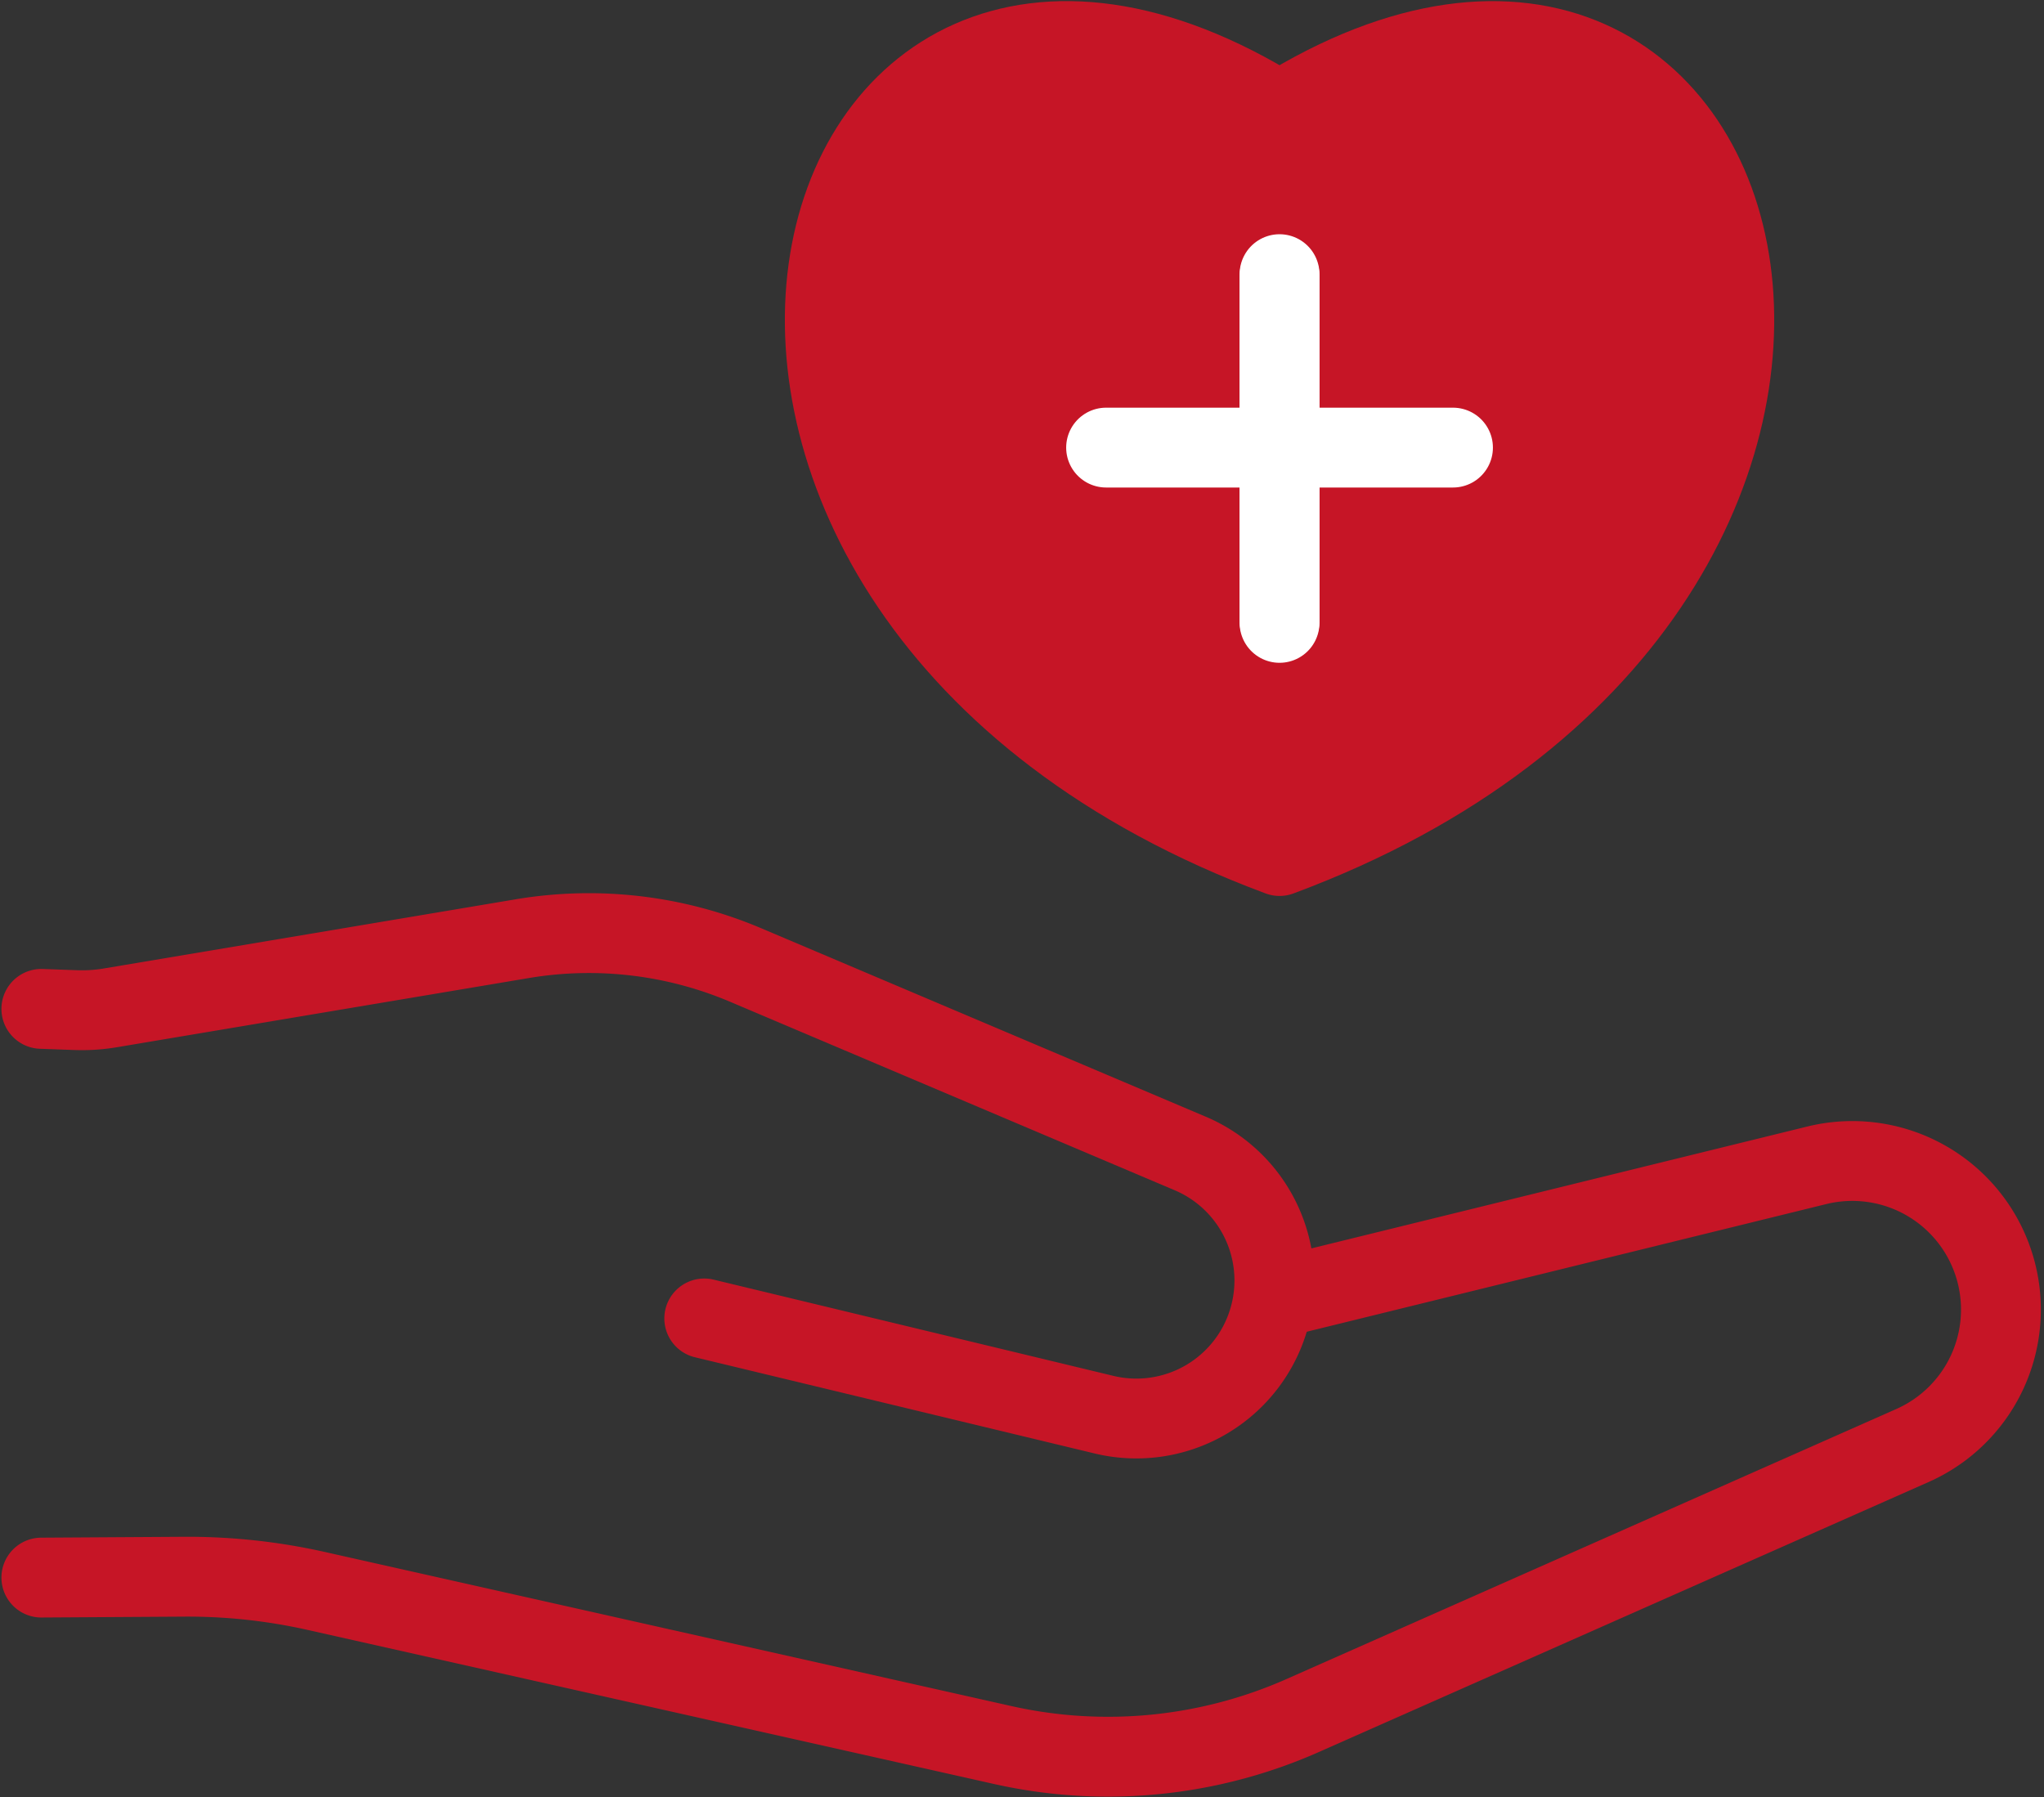 <svg xmlns="http://www.w3.org/2000/svg" width="51.203" height="45.026" viewBox="0 0 51.203 45.026">
  <rect x="0" y="0" width="51.203" height="45.026" fill="#333333" stroke="none"/>
  <g id="Groupe_27" data-name="Groupe 27" transform="translate(1.036 1.028)">
    <path id="Tracé_76" data-name="Tracé 76" d="M126.648,427.465l10.015,2.411a3.457,3.457,0,0,0,3.946-1.908h0a3.456,3.456,0,0,0-1.788-4.636l-11.141-4.723a10.054,10.054,0,0,0-5.589-.658l-10.33,1.735a4.267,4.267,0,0,1-.856.055l-.863-.031" transform="translate(-110.042 -395.464)" fill="none" stroke="#c61526" stroke-linecap="round" stroke-linejoin="round" stroke-width="2"/>
    <path id="Tracé_77" data-name="Tracé 77" d="M141.092,431.035l13.428-3.3a3.723,3.723,0,0,1,4.467,2.593h0a3.724,3.724,0,0,1-2.072,4.427l-15.274,6.764a12.048,12.048,0,0,1-7.521.739L116.933,438.4a14.707,14.707,0,0,0-3.319-.358l-3.572.022" transform="translate(-110.042 -399.571)" fill="none" stroke="#c61526" stroke-linecap="round" stroke-linejoin="round" stroke-width="2"/>
    <path id="Tracé_78" data-name="Tracé 78" d="M155.169,381.166c-12.431-7.749-17.719,12.06,0,18.647C172.888,393.226,167.6,373.418,155.169,381.166Z" transform="translate(-124.152 -379.396)" fill="#c61526" stroke="#c61526" stroke-linecap="round" stroke-linejoin="round" stroke-width="2"/>
    <g id="Groupe_26" data-name="Groupe 26" transform="translate(26.672 5.84)">
      <line id="Ligne_4" data-name="Ligne 4" y2="8.69" transform="translate(4.345 0.046)" fill="none" stroke="#fff" stroke-linecap="round" stroke-linejoin="round" stroke-width="2"/>
      <line id="Ligne_5" data-name="Ligne 5" x1="8.69" transform="translate(0 4.345)" fill="none" stroke="#fff" stroke-linecap="round" stroke-linejoin="round" stroke-width="2"/>
      <line id="Ligne_6" data-name="Ligne 6" y2="8.69" transform="translate(4.345)" fill="none" stroke="#fff" stroke-linecap="round" stroke-linejoin="round" stroke-width="2"/>
    </g>
  </g>
</svg>
